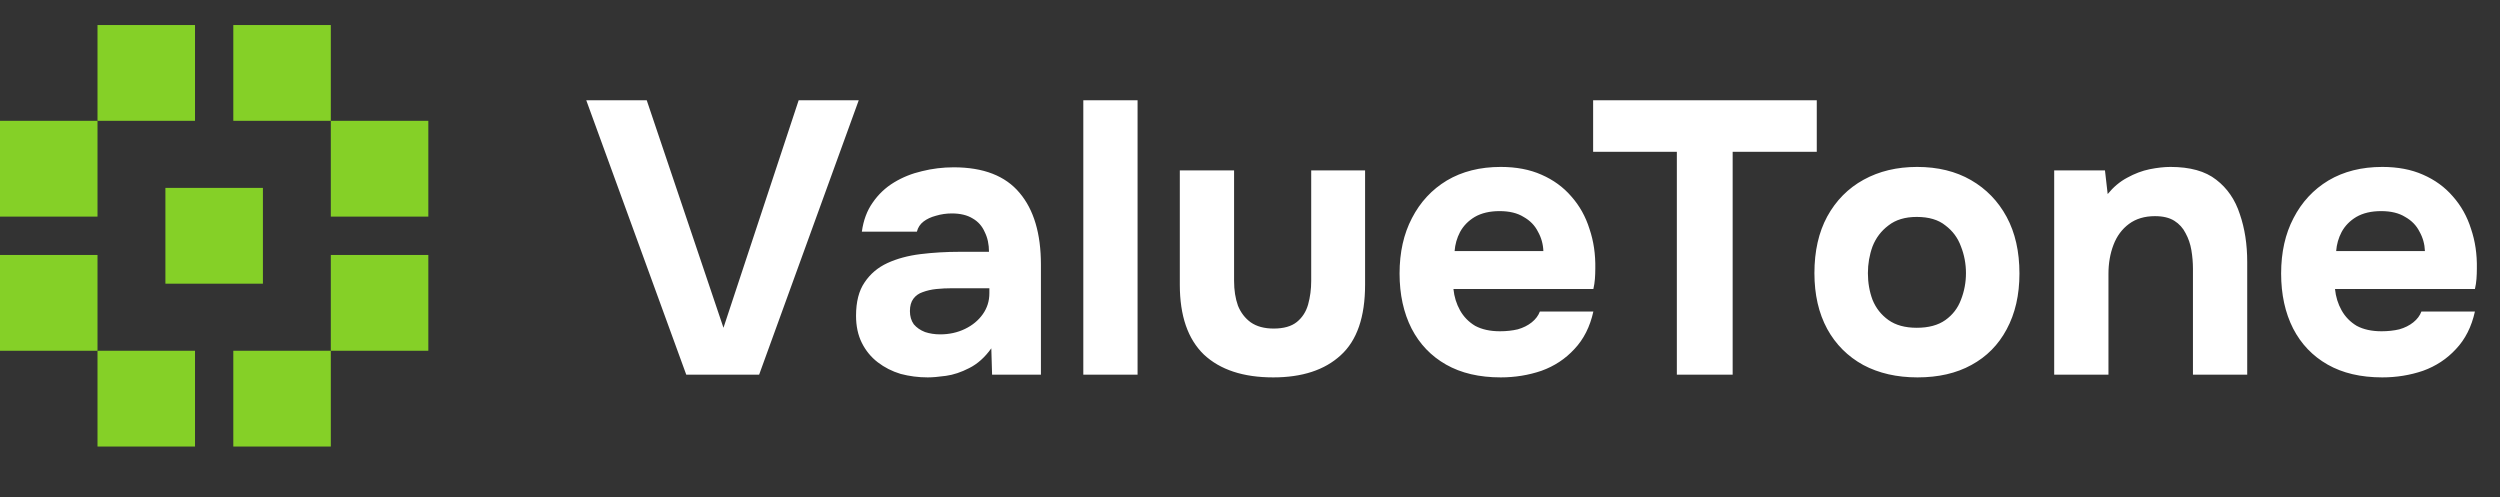 <svg width="387" height="77" viewBox="0 0 387 77" fill="none" xmlns="http://www.w3.org/2000/svg">
<rect x="0" y="0" width="387" height="77" fill="#333333" stroke="none"/>
<path d="M106.233 58L90.753 15.52H100.113L111.993 50.74L123.633 15.52H132.933L117.513 58H106.233ZM143.615 58.42C142.175 58.42 140.775 58.24 139.415 57.88C138.095 57.48 136.915 56.88 135.875 56.08C134.835 55.28 134.015 54.28 133.415 53.08C132.815 51.88 132.515 50.48 132.515 48.88C132.515 46.72 132.955 45 133.835 43.72C134.715 42.4 135.895 41.4 137.375 40.72C138.855 40.04 140.555 39.58 142.475 39.34C144.435 39.1 146.455 38.98 148.535 38.98H153.095C153.095 37.82 152.875 36.8 152.435 35.92C152.035 35 151.415 34.3 150.575 33.82C149.735 33.3 148.655 33.04 147.335 33.04C146.495 33.04 145.675 33.16 144.875 33.4C144.115 33.6 143.475 33.9 142.955 34.3C142.435 34.7 142.095 35.22 141.935 35.86H133.415C133.655 34.1 134.215 32.6 135.095 31.36C135.975 30.08 137.075 29.04 138.395 28.24C139.715 27.44 141.155 26.86 142.715 26.5C144.315 26.1 145.955 25.9 147.635 25.9C152.235 25.9 155.635 27.22 157.835 29.86C160.035 32.46 161.135 36.16 161.135 40.96V58H153.575L153.455 53.92C152.455 55.32 151.315 56.34 150.035 56.98C148.795 57.62 147.595 58.02 146.435 58.18C145.275 58.34 144.335 58.42 143.615 58.42ZM145.535 51.76C146.935 51.76 148.215 51.48 149.375 50.92C150.535 50.36 151.455 49.6 152.135 48.64C152.815 47.68 153.155 46.6 153.155 45.4V44.62H147.395C146.555 44.62 145.735 44.66 144.935 44.74C144.175 44.82 143.475 44.98 142.835 45.22C142.235 45.42 141.755 45.76 141.395 46.24C141.035 46.72 140.855 47.36 140.855 48.16C140.855 48.96 141.055 49.64 141.455 50.2C141.895 50.72 142.475 51.12 143.195 51.4C143.915 51.64 144.695 51.76 145.535 51.76ZM167.696 58V15.52H176.096V58H167.696ZM197.095 58.42C192.455 58.42 188.875 57.24 186.355 54.88C183.875 52.48 182.635 48.88 182.635 44.08V26.38H191.035V43.48C191.035 44.92 191.235 46.2 191.635 47.32C192.075 48.4 192.735 49.26 193.615 49.9C194.535 50.54 195.715 50.86 197.155 50.86C198.715 50.86 199.915 50.52 200.755 49.84C201.595 49.16 202.175 48.26 202.495 47.14C202.815 45.98 202.975 44.76 202.975 43.48V26.38H211.315V44.08C211.315 49.08 210.055 52.72 207.535 55C205.055 57.28 201.575 58.42 197.095 58.42ZM232.313 58.42C228.993 58.42 226.173 57.76 223.853 56.44C221.533 55.12 219.753 53.26 218.513 50.86C217.273 48.42 216.653 45.58 216.653 42.34C216.653 39.06 217.293 36.2 218.573 33.76C219.853 31.28 221.653 29.34 223.973 27.94C226.333 26.54 229.113 25.84 232.313 25.84C234.713 25.84 236.813 26.24 238.613 27.04C240.453 27.84 241.993 28.96 243.233 30.4C244.513 31.84 245.453 33.52 246.053 35.44C246.693 37.32 246.993 39.36 246.953 41.56C246.953 42.12 246.933 42.66 246.893 43.18C246.853 43.7 246.773 44.22 246.653 44.74H224.993C225.113 45.94 225.453 47.04 226.013 48.04C226.573 49.04 227.353 49.84 228.353 50.44C229.393 51 230.673 51.28 232.193 51.28C233.193 51.28 234.113 51.18 234.953 50.98C235.793 50.74 236.513 50.38 237.113 49.9C237.713 49.42 238.133 48.86 238.373 48.22H246.653C246.133 50.58 245.153 52.52 243.713 54.04C242.313 55.56 240.613 56.68 238.613 57.4C236.613 58.08 234.513 58.42 232.313 58.42ZM225.173 38.86H238.913C238.873 37.78 238.593 36.78 238.073 35.86C237.593 34.9 236.853 34.14 235.853 33.58C234.893 32.98 233.653 32.68 232.133 32.68C230.613 32.68 229.333 32.98 228.293 33.58C227.293 34.18 226.533 34.96 226.013 35.92C225.533 36.84 225.253 37.82 225.173 38.86ZM259.576 58V23.5H246.616V15.52H281.236V23.5H268.216V58H259.576ZM296.831 58.42C293.631 58.42 290.831 57.78 288.431 56.5C286.031 55.18 284.171 53.32 282.851 50.92C281.531 48.48 280.871 45.6 280.871 42.28C280.871 38.88 281.531 35.96 282.851 33.52C284.211 31.04 286.091 29.14 288.491 27.82C290.891 26.5 293.651 25.84 296.771 25.84C299.971 25.84 302.751 26.52 305.111 27.88C307.471 29.24 309.311 31.14 310.631 33.58C311.951 36.02 312.611 38.94 312.611 42.34C312.611 45.66 311.951 48.54 310.631 50.98C309.351 53.38 307.531 55.22 305.171 56.5C302.851 57.78 300.071 58.42 296.831 58.42ZM296.711 50.74C298.551 50.74 300.031 50.34 301.151 49.54C302.271 48.74 303.071 47.7 303.551 46.42C304.071 45.1 304.331 43.72 304.331 42.28C304.331 40.84 304.071 39.46 303.551 38.14C303.071 36.82 302.271 35.74 301.151 34.9C300.071 34.02 298.591 33.58 296.711 33.58C294.911 33.58 293.451 34.02 292.331 34.9C291.211 35.74 290.391 36.82 289.871 38.14C289.391 39.46 289.151 40.84 289.151 42.28C289.151 43.76 289.391 45.14 289.871 46.42C290.391 47.7 291.211 48.74 292.331 49.54C293.451 50.34 294.911 50.74 296.711 50.74ZM317.989 58V26.38H325.849L326.269 30.04C327.149 28.96 328.149 28.12 329.269 27.52C330.429 26.88 331.589 26.44 332.749 26.2C333.949 25.96 335.029 25.84 335.989 25.84C339.029 25.84 341.389 26.5 343.069 27.82C344.789 29.14 346.009 30.92 346.729 33.16C347.489 35.36 347.869 37.82 347.869 40.54V58H339.469V41.62C339.469 40.66 339.389 39.7 339.229 38.74C339.069 37.78 338.769 36.9 338.329 36.1C337.929 35.3 337.349 34.66 336.589 34.18C335.829 33.7 334.829 33.46 333.589 33.46C331.989 33.46 330.649 33.86 329.569 34.66C328.489 35.46 327.689 36.54 327.169 37.9C326.649 39.26 326.389 40.76 326.389 42.4V58H317.989ZM368.778 58.42C365.458 58.42 362.638 57.76 360.318 56.44C357.998 55.12 356.218 53.26 354.978 50.86C353.738 48.42 353.118 45.58 353.118 42.34C353.118 39.06 353.758 36.2 355.038 33.76C356.318 31.28 358.118 29.34 360.438 27.94C362.798 26.54 365.578 25.84 368.778 25.84C371.178 25.84 373.278 26.24 375.078 27.04C376.918 27.84 378.458 28.96 379.698 30.4C380.978 31.84 381.918 33.52 382.518 35.44C383.158 37.32 383.458 39.36 383.418 41.56C383.418 42.12 383.398 42.66 383.358 43.18C383.318 43.7 383.238 44.22 383.118 44.74H361.458C361.578 45.94 361.918 47.04 362.478 48.04C363.038 49.04 363.818 49.84 364.818 50.44C365.858 51 367.138 51.28 368.658 51.28C369.658 51.28 370.578 51.18 371.418 50.98C372.258 50.74 372.978 50.38 373.578 49.9C374.178 49.42 374.598 48.86 374.838 48.22H383.118C382.598 50.58 381.618 52.52 380.178 54.04C378.778 55.56 377.078 56.68 375.078 57.4C373.078 58.08 370.978 58.42 368.778 58.42ZM361.638 38.86H375.378C375.338 37.78 375.058 36.78 374.538 35.86C374.058 34.9 373.318 34.14 372.318 33.58C371.358 32.98 370.118 32.68 368.598 32.68C367.078 32.68 365.798 32.98 364.758 33.58C363.758 34.18 362.998 34.96 362.478 35.92C361.998 36.84 361.718 37.82 361.638 38.86Z" fill="white"/>
<rect x="15.094" y="3.875" width="15.094" height="14.828" fill="#85D027"/>
<rect x="51.211" y="39.47" width="15.094" height="14.828" fill="#85D027"/>
<rect y="39.47" width="15.094" height="14.828" fill="#85D027"/>
<rect x="36.117" y="3.875" width="15.094" height="14.828" fill="#85D027"/>
<rect y="18.703" width="15.094" height="14.828" fill="#85D027"/>
<rect x="36.117" y="54.297" width="15.094" height="14.828" fill="#85D027"/>
<rect x="15.094" y="54.297" width="15.094" height="14.828" fill="#85D027"/>
<rect x="51.211" y="18.703" width="15.094" height="14.828" fill="#85D027"/>
<rect x="25.605" y="29.086" width="15.094" height="14.828" fill="#85D027"/>
</svg>
